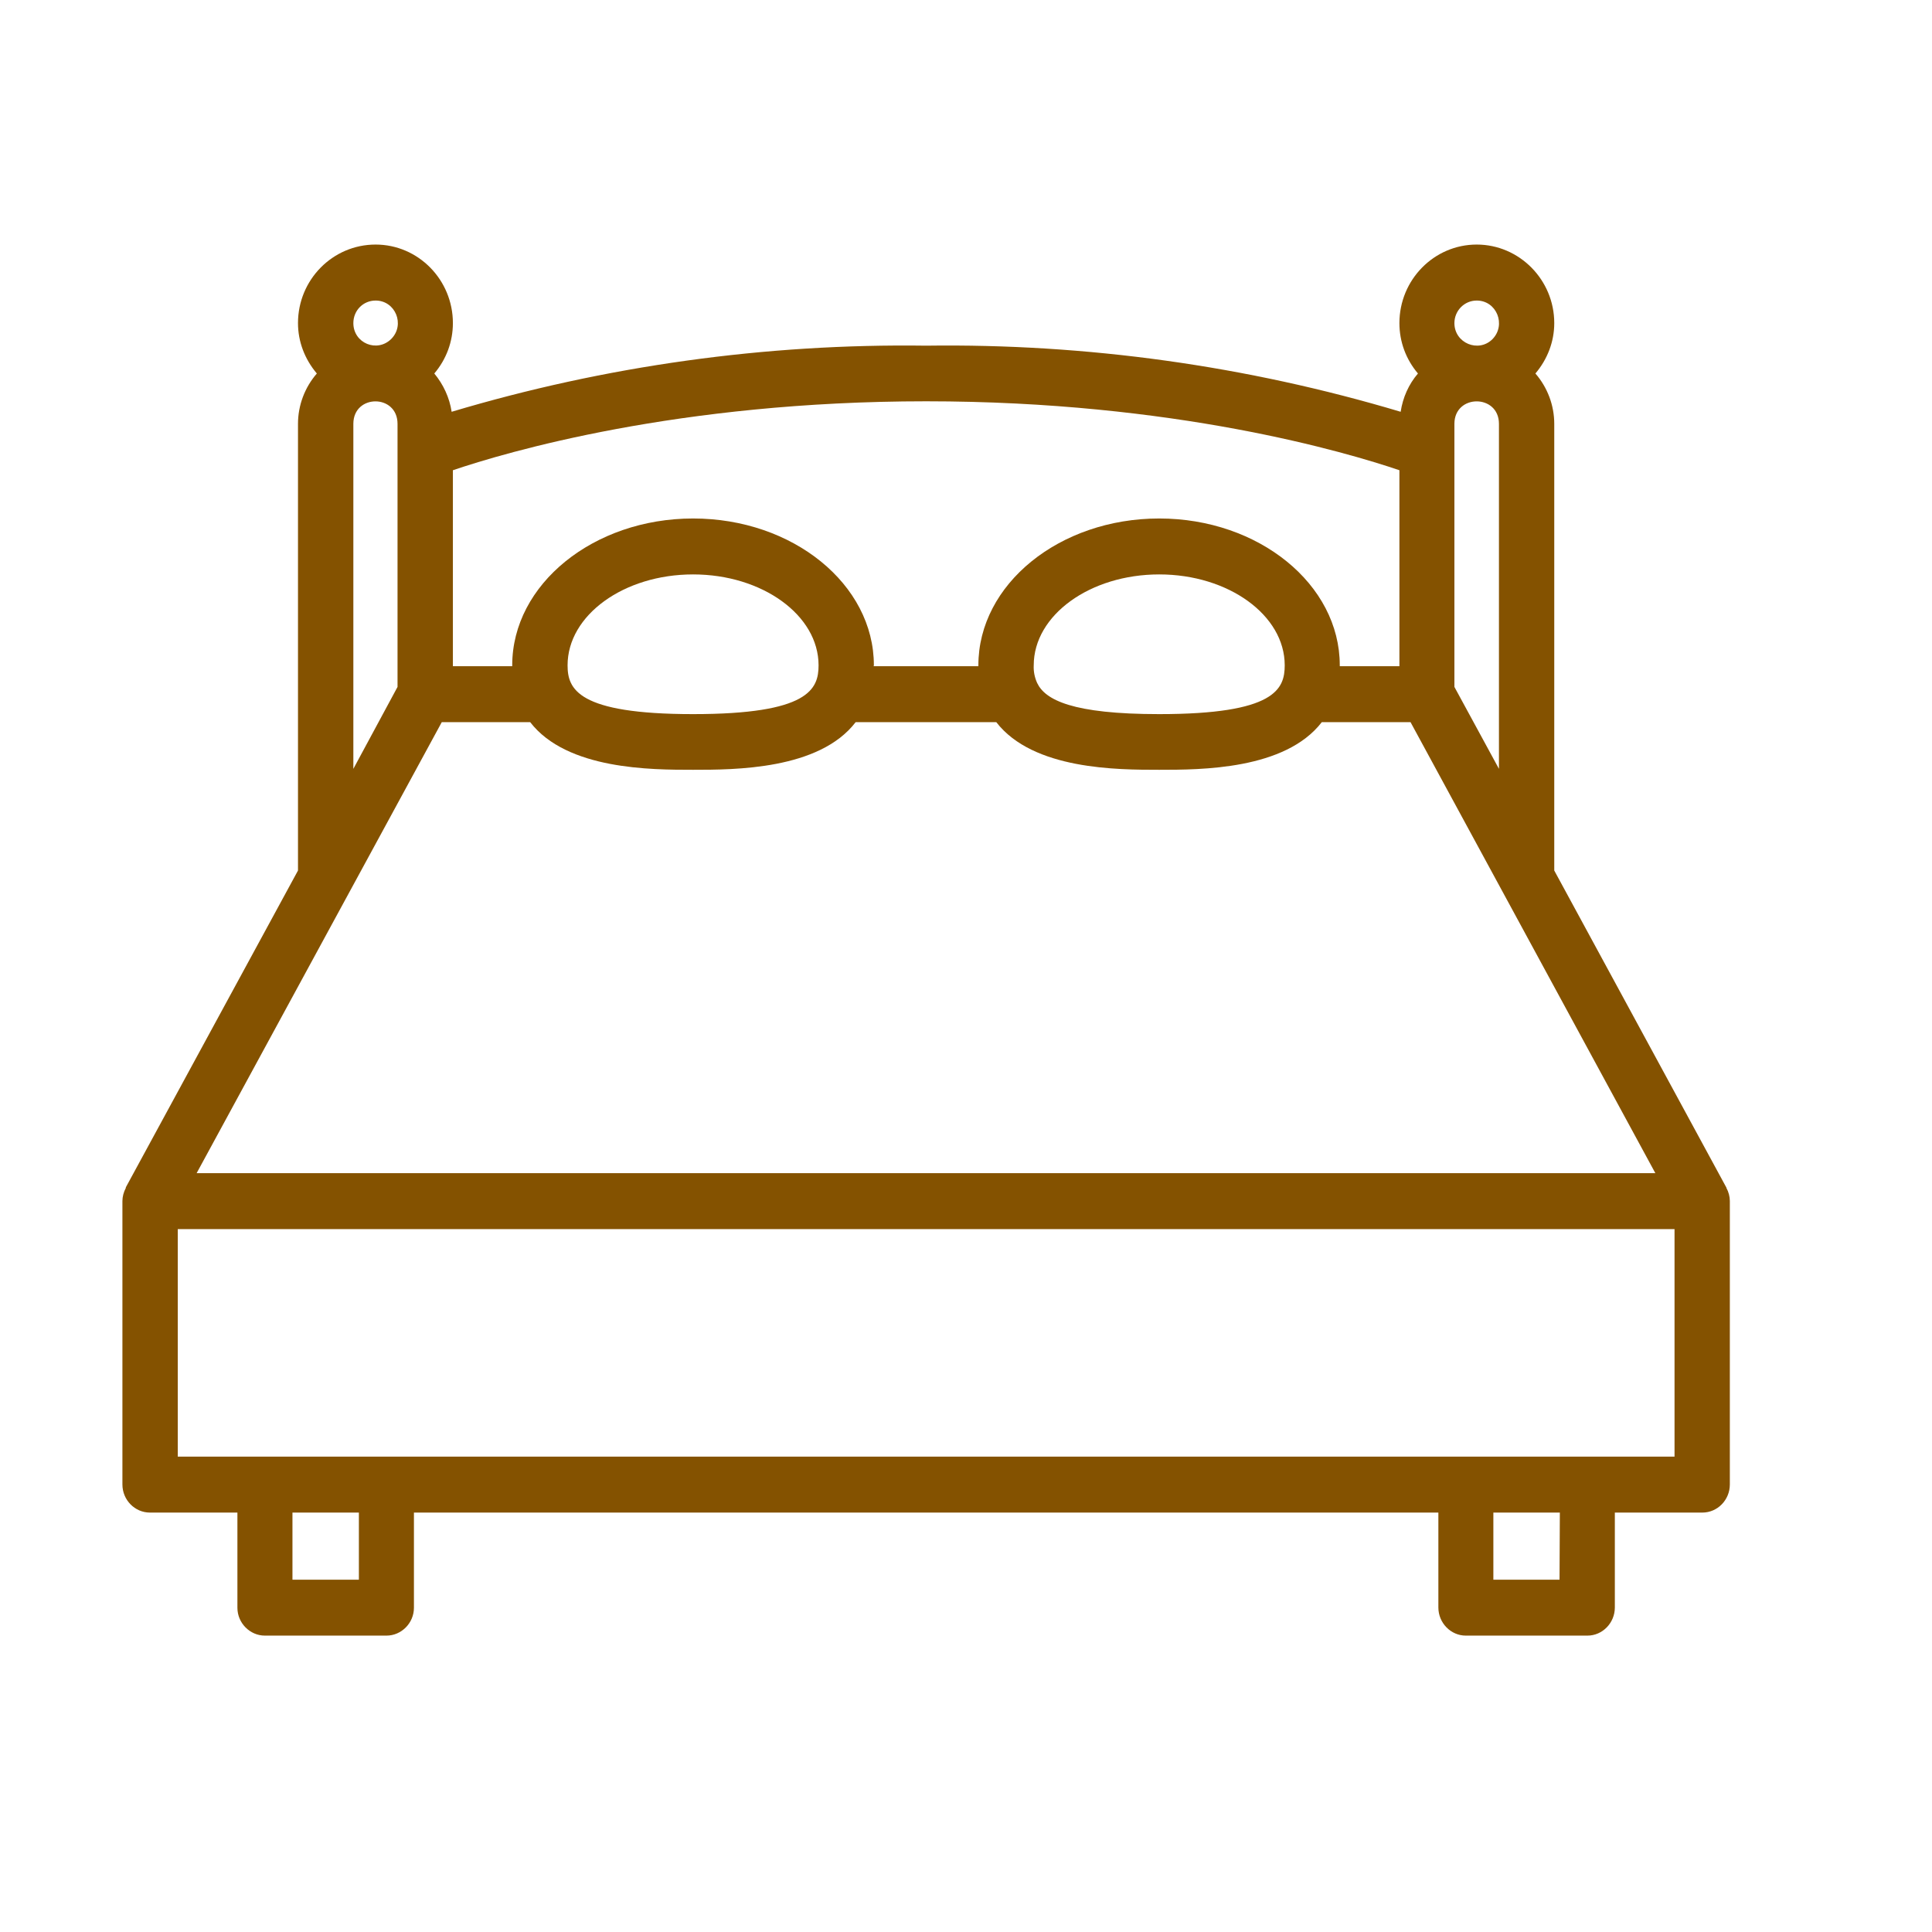 <?xml version="1.0" encoding="UTF-8"?>
<!DOCTYPE svg PUBLIC "-//W3C//DTD SVG 1.1//EN" "http://www.w3.org/Graphics/SVG/1.1/DTD/svg11.dtd">
<!-- Creator: CorelDRAW 2017 -->
<svg xmlns="http://www.w3.org/2000/svg" xml:space="preserve" width="66px" height="66px" version="1.1" style="shape-rendering:geometricPrecision; text-rendering:geometricPrecision; image-rendering:optimizeQuality; fill-rule:evenodd; clip-rule:evenodd"
viewBox="0 0 36994 36994"
 xmlns:xlink="http://www.w3.org/1999/xlink">
 <defs>
  <style type="text/css">
   <![CDATA[
    .fil1 {fill:none}
    .fil0 {fill:#845200}
   ]]>
  </style>
 </defs>
 <g id="Layer_x0020_1">
  <g id="_2941148992560">
   <path class="fil0" d="M32064 27892l-28660 0 0 -4357 28660 0 0 4357zm-2202 2356l0 0 -1267 0 0 -1285 1273 0 -6 1285zm-22990 0l0 0 -1272 0 0 -1285 1272 0 0 1285zm1587 -16420l0 0 1693 0c704,912 2320,912 3119,912 793,0 2415,0 3113,-912l2693 0c705,912 2321,912 3120,912 799,0 2409,0 3113,-912l1699 0 4688 8636 -27932 0 4694 -8636zm-1693 -5712l0 0c0,-574 846,-574 846,0l0 5037 -846 1569 0 -6606zm426 -2361l0 0c379,0 568,461 302,733 -273,273 -728,83 -728,-301 0,-243 189,-432 426,-432zm3676 6984l0 0c0,-959 1077,-1740 2403,-1740 1326,0 2403,781 2403,1740 0,456 -184,935 -2403,935 -2220,0 -2403,-485 -2403,-935zm8991 338l0 0c-48,-107 -71,-220 -65,-338 0,-959 1077,-1740 2403,-1740 1326,0 2403,781 2403,1740 0,456 -184,935 -2403,935 -1663,0 -2184,-272 -2338,-597zm6937 -4073l0 0 0 3753 -1142 0 0 -18c0,-1551 -1551,-2811 -3457,-2811 -1912,0 -3463,1260 -3463,2811l0 18 -2006 0 5 -18c0,-1551 -1550,-2811 -3462,-2811 -1906,0 -3463,1260 -3463,2811l0 18 -1136 0 0 -3753c1012,-343 4303,-1320 9062,-1320 4759,0 8050,977 9062,1320zm1480 -3249l0 0c384,0 568,467 302,739 -267,267 -729,77 -729,-307 0,-237 190,-432 427,-432zm-427 7398l0 0 0 -5037c0,-574 853,-574 853,0l0 6606 -853 -1569zm5209 9595l0 0 0 -6 -3297 -6073 0 -8553c0,-355 -130,-698 -361,-964 231,-273 361,-610 361,-965 0,-829 -669,-1504 -1485,-1504 -817,0 -1480,675 -1480,1504 0,355 124,692 355,965 -178,207 -290,461 -331,733 -2948,-881 -6014,-1308 -9086,-1266 -3072,-42 -6138,385 -9086,1266 -41,-272 -160,-526 -332,-733 231,-273 356,-610 356,-965 0,-829 -663,-1504 -1480,-1504 -823,0 -1486,675 -1486,1504 0,355 130,692 361,965 -231,266 -361,609 -361,964l0 8553 -3297 6067 0 12c-41,77 -65,166 -65,249l0 5428c0,296 237,538 527,538l1675 0 0 1823c0,290 237,533 527,533l2326 0c290,0 527,-243 527,-533l0 -1823 19616 0 0 1817c0,296 237,539 526,539l2327 0c290,0 526,-243 526,-539l0 -1817 1676 0c290,0 526,-242 526,-538l0 -5428c0,-83 -23,-172 -65,-249z"/>
  </g>
  <rect class="fil1" width="36994" height="36994"/>
 </g>
</svg>
